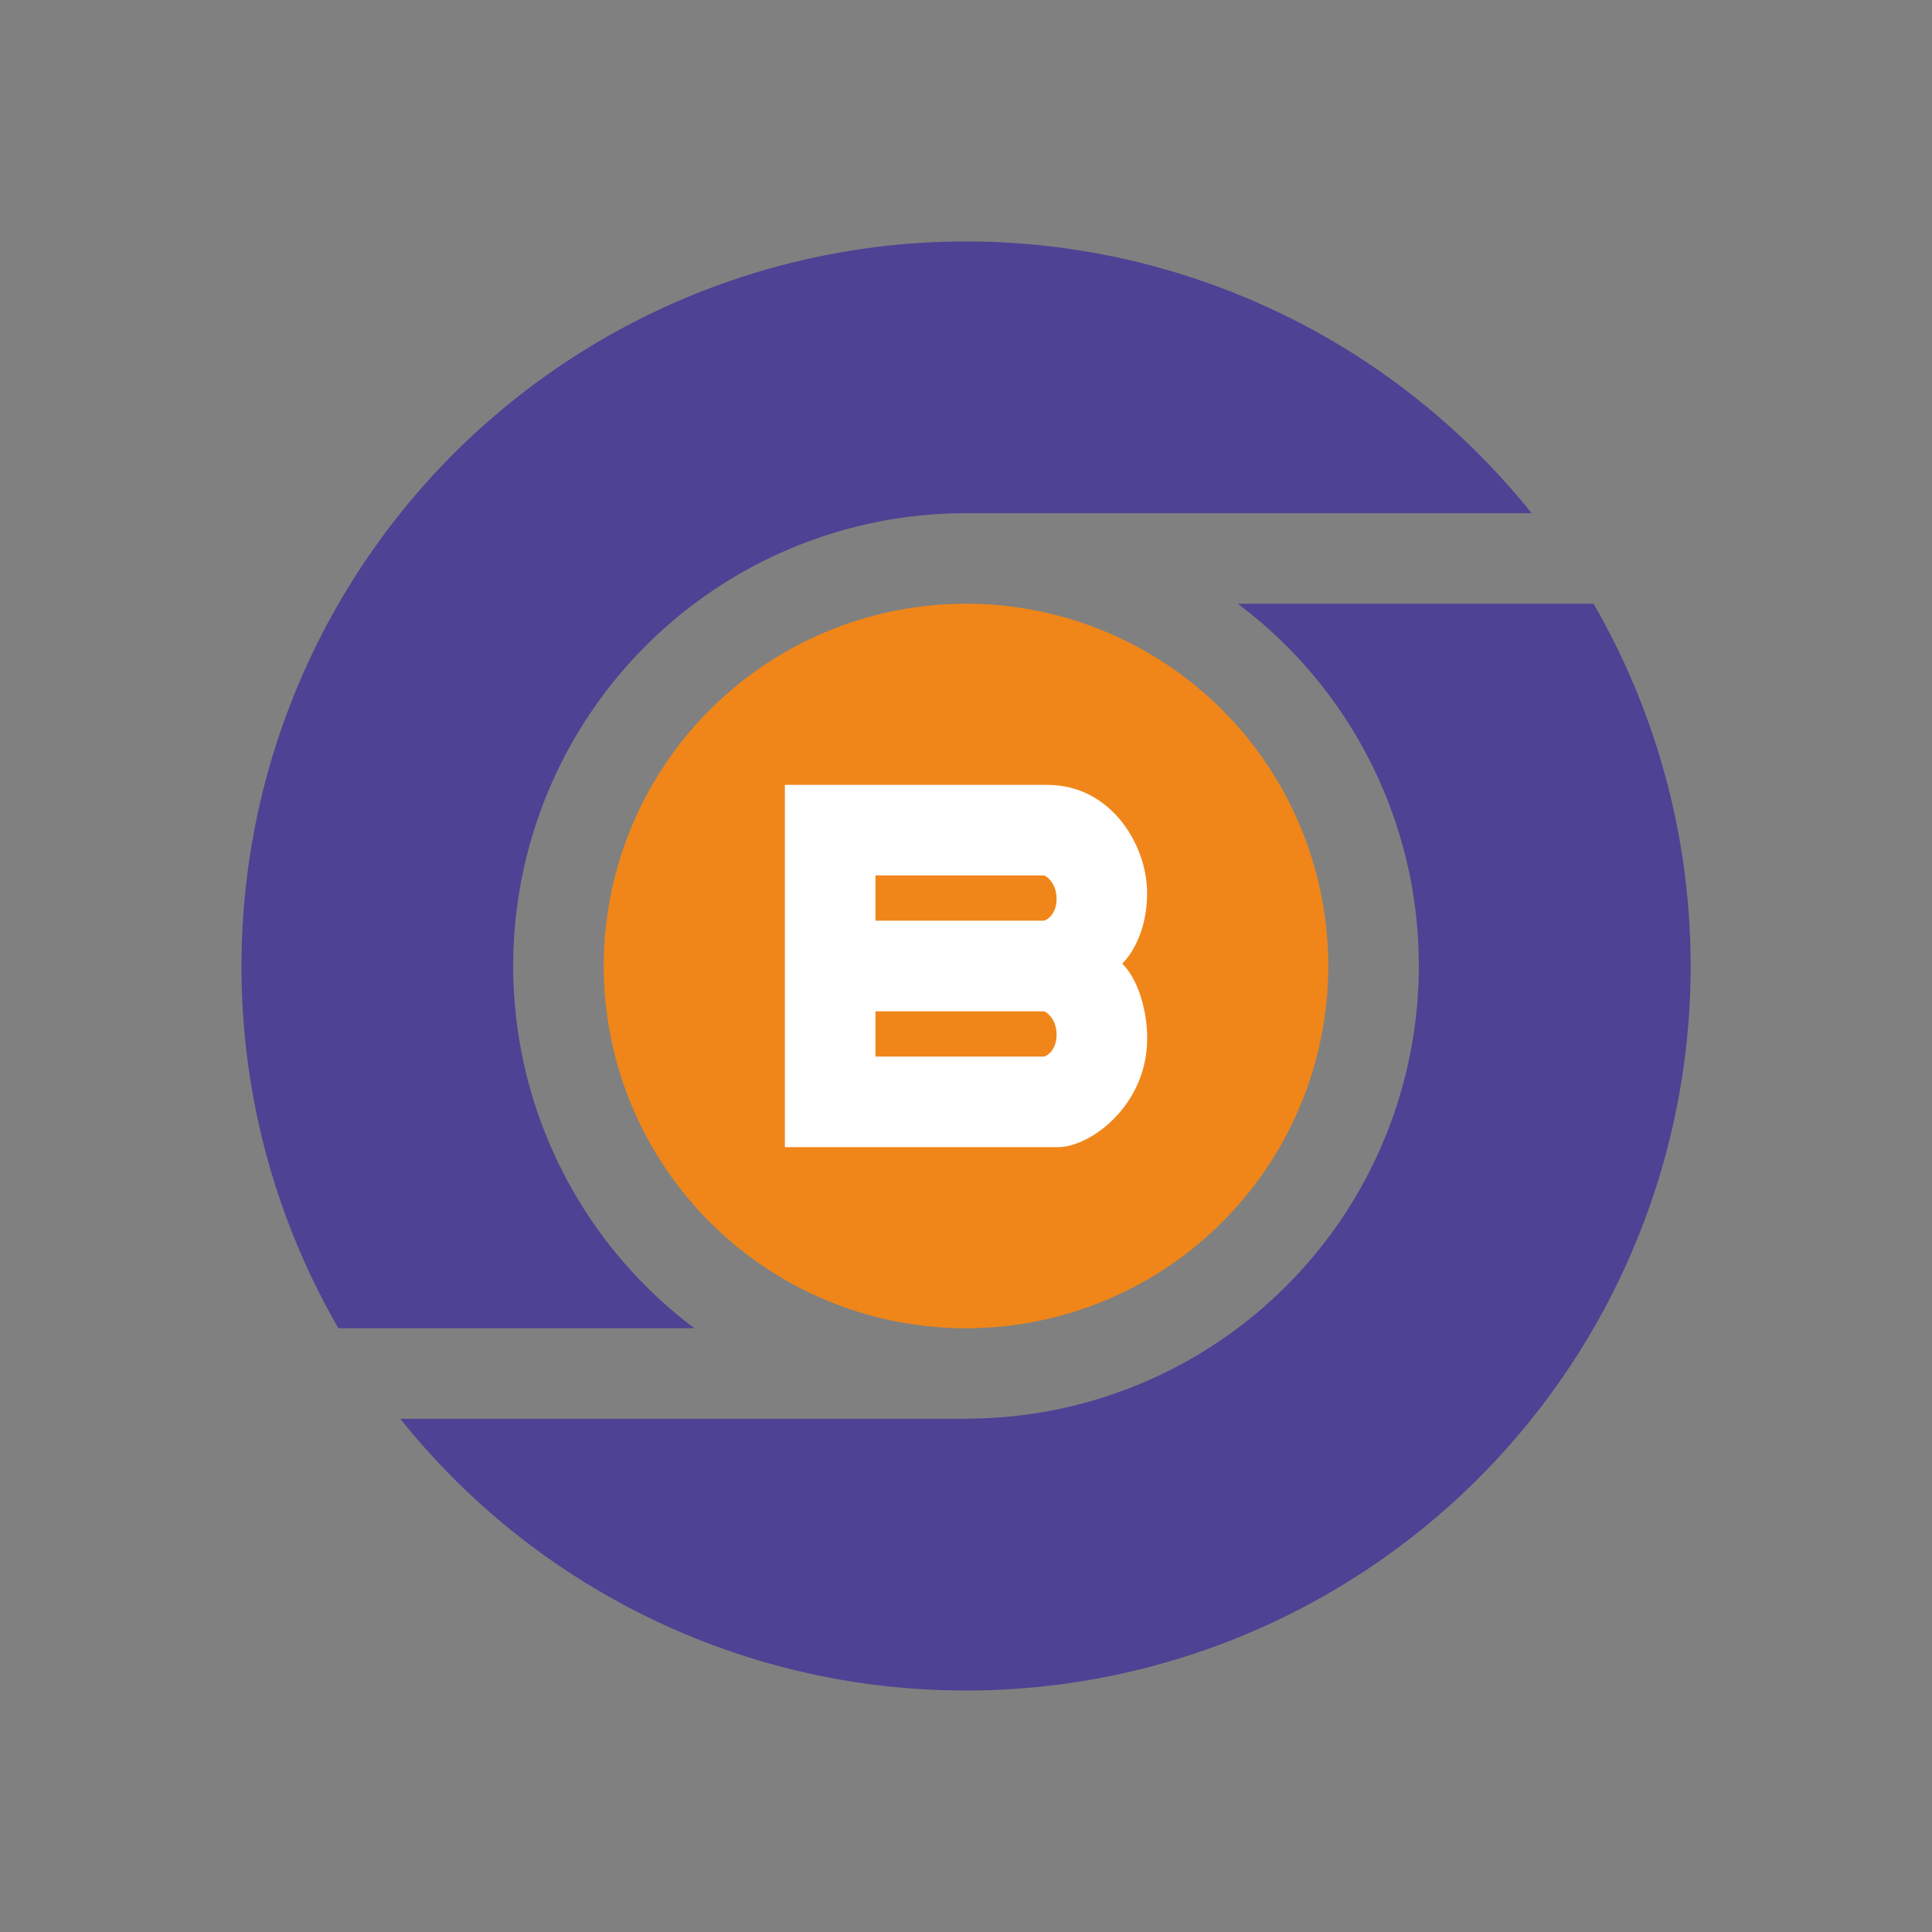 <svg xmlns="http://www.w3.org/2000/svg" width="1em" height="1em" viewBox="0 0 24 24"><rect x="0" y="0" width="24" height="24" fill="#808080" stroke="none"/><g fill="none"><path fill="#F08619" d="M12 16.5a4.5 4.5 0 1 0 0-9a4.5 4.5 0 0 0 0 9"/><path fill="#fff" d="M9.75 14.25v-4.5h3.26c.793 0 1.24.748 1.24 1.346c0 .479-.207.782-.31.873c.248.25.31.702.31.897c.02.858-.707 1.384-1.104 1.384z"/><path fill="#4E4294" d="M12 21a9 9 0 0 0 7.796-13.5h-4.42a5.61 5.61 0 0 1 2.249 4.499a5.624 5.624 0 0 1-5.616 5.624l.004.002h-7.04A8.98 8.98 0 0 0 12 21m-7.796-4.5A8.96 8.96 0 0 1 3 12a9 9 0 0 1 16.026-5.625H12A5.624 5.624 0 0 0 8.627 16.5z"/><path fill="#F08619" d="M12.972 10.875h-2.097v.562h2.097c.05-.016.153-.093.153-.271s-.102-.269-.153-.291m0 1.688h-2.097v.562h2.097c.05-.016.153-.093.153-.272c0-.178-.102-.268-.153-.29"/></g></svg>